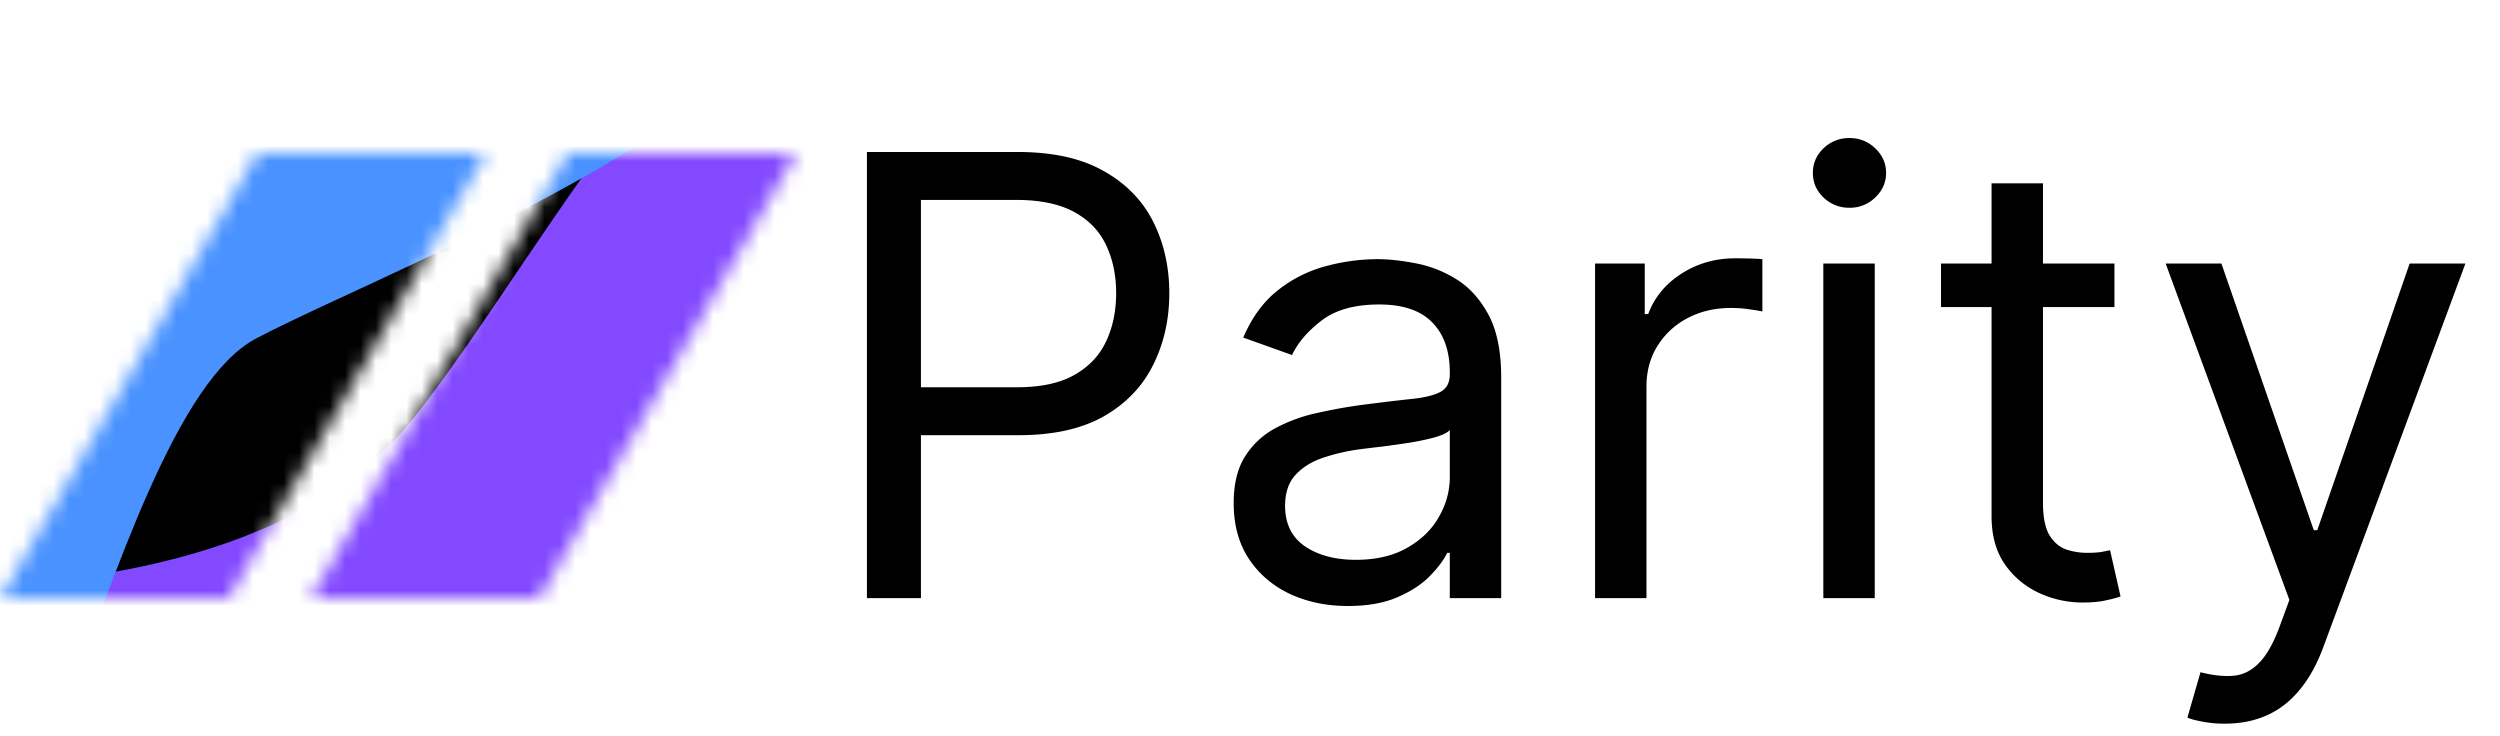 <svg xmlns="http://www.w3.org/2000/svg" width="163" height="48" fill="none"><path fill="#000" d="M56.523 39V9.91h9.83c2.282 0 4.147.411 5.596 1.235 1.458.814 2.538 1.918 3.239 3.31.7 1.392 1.05 2.945 1.05 4.659s-.35 3.271-1.05 4.673c-.692 1.401-1.762 2.519-3.21 3.352-1.45.824-3.306 1.236-5.569 1.236h-7.045V25.25h6.932c1.562 0 2.817-.27 3.764-.81.947-.54 1.633-1.269 2.06-2.187.435-.928.653-1.975.653-3.14 0-1.164-.218-2.206-.654-3.124-.426-.919-1.117-1.639-2.073-2.16-.957-.53-2.226-.795-3.807-.795h-6.194V39h-3.522Zm31.356.511c-1.382 0-2.637-.26-3.764-.78-1.127-.531-2.022-1.294-2.685-2.288-.663-1.004-.994-2.216-.994-3.636 0-1.25.246-2.263.739-3.04a5.214 5.214 0 0 1 1.974-1.846 10.377 10.377 0 0 1 2.727-.995 33.196 33.196 0 0 1 3.026-.54c1.326-.17 2.4-.298 3.224-.383.834-.095 1.44-.251 1.819-.469.388-.218.582-.596.582-1.136v-.114c0-1.401-.383-2.49-1.15-3.267-.758-.776-1.909-1.165-3.452-1.165-1.6 0-2.855.35-3.764 1.051-.91.701-1.549 1.45-1.918 2.245L81.06 22.01c.568-1.325 1.326-2.358 2.273-3.096a8.517 8.517 0 0 1 3.125-1.563 12.972 12.972 0 0 1 3.352-.454c.7 0 1.506.085 2.415.255a7.73 7.73 0 0 1 2.656 1.009c.862.511 1.577 1.283 2.145 2.315.568 1.032.852 2.415.852 4.148V39h-3.352v-2.955h-.17c-.228.474-.606.98-1.137 1.52-.53.54-1.236 1-2.116 1.378-.881.379-1.956.568-3.225.568Zm.512-3.011c1.325 0 2.443-.26 3.352-.781.919-.521 1.61-1.193 2.074-2.017.473-.824.71-1.69.71-2.6v-3.068c-.142.17-.455.327-.938.469-.473.132-1.022.25-1.647.355-.616.095-1.217.18-1.804.256a88.57 88.57 0 0 0-1.407.17 12.8 12.8 0 0 0-2.443.554c-.748.246-1.354.62-1.818 1.122-.454.493-.682 1.165-.682 2.017 0 1.165.431 2.046 1.293 2.642.871.587 1.974.881 3.31.881Zm15.607 2.5V17.182h3.239v3.295h.227c.398-1.08 1.117-1.955 2.159-2.628 1.042-.672 2.216-1.008 3.523-1.008.246 0 .554.005.923.014.369.01.649.024.838.043v3.409a9.989 9.989 0 0 0-.781-.128 7.687 7.687 0 0 0-1.264-.1c-1.061 0-2.008.223-2.841.668a5.037 5.037 0 0 0-1.961 1.818c-.473.767-.71 1.643-.71 2.628V39h-3.352Zm14.883 0V17.182h3.352V39h-3.352Zm1.704-25.454a2.383 2.383 0 0 1-1.69-.668c-.464-.445-.696-.98-.696-1.605s.232-1.16.696-1.605a2.383 2.383 0 0 1 1.69-.668c.654 0 1.212.223 1.676.668.474.445.711.98.711 1.605s-.237 1.16-.711 1.605a2.333 2.333 0 0 1-1.676.668Zm17.277 3.636v2.84h-11.307v-2.84h11.307Zm-8.012-5.227h3.352V32.75c0 .947.138 1.657.412 2.13.284.465.644.777 1.08.938a4.32 4.32 0 0 0 1.406.227c.369 0 .672-.019.909-.056l.568-.114.682 3.011c-.227.086-.544.17-.951.256-.408.095-.924.142-1.549.142a6.747 6.747 0 0 1-2.784-.61 5.53 5.53 0 0 1-2.244-1.861c-.587-.834-.881-1.885-.881-3.154V11.955Zm15.213 35.227a7.345 7.345 0 0 1-1.52-.142c-.445-.085-.753-.17-.923-.256l.852-2.954c.815.208 1.534.284 2.159.227.625-.057 1.179-.336 1.662-.838.493-.493.943-1.293 1.35-2.4l.625-1.705-8.068-21.932h3.636l6.023 17.386h.227l6.023-17.386h3.636l-9.261 25c-.417 1.127-.933 2.06-1.549 2.798-.615.748-1.33 1.302-2.145 1.662-.804.36-1.714.54-2.727.54Z"/><mask id="b" width="52" height="29" x="0" y="10" maskUnits="userSpaceOnUse" style="mask-type:alpha"><mask id="a" width="52" height="29" x="0" y="10" maskUnits="userSpaceOnUse" style="mask-type:alpha"><path fill="#fff" d="M0 10h52v29H0z"/></mask><g fill="#fff" mask="url(#a)"><path d="m23.954-2.429 11.159 6.445-23.954 41.502L0 39.074zM41.66 1.952l11.16 6.444-26.936 46.667-11.158-6.445z"/></g></mask><g mask="url(#b)"><path fill="#000" d="M-11.044-12.556h73.628v73.651h-73.628z"/><g filter="url(#c)"><path fill="#8349FF" d="M64.473-4.144c13.143 10.603 11.34 34.647-4.025 53.703-15.365 19.057-66.633 4.462-79.775-6.142C-32.47 32.814 11.485 46.457 26.85 27.4c9.413-11.674 24.48-42.147 37.622-31.544Z"/></g><g filter="url(#d)"><path fill="#4992FF" d="M-13.843 10.856c10.31-5.408 59.674-35.589 67.274-21.091 7.599 14.498-26.41 26.89-36.72 32.297C6.402 27.469.617 72.212-6.982 57.714c-7.6-14.497-17.17-41.45-6.86-46.858Z"/></g></g><defs><filter id="c" width="174.21" height="144.364" x="-61.347" y="-45.948" color-interpolation-filters="sRGB" filterUnits="userSpaceOnUse"><feFlood flood-opacity="0" result="BackgroundImageFix"/><feBlend in="SourceGraphic" in2="BackgroundImageFix" result="shape"/><feGaussianBlur result="effect1_foregroundBlur_12_142" stdDeviation="19.8"/></filter><filter id="d" width="120.678" height="122.527" x="-42.251" y="-38.036" color-interpolation-filters="sRGB" filterUnits="userSpaceOnUse"><feFlood flood-opacity="0" result="BackgroundImageFix"/><feBlend in="SourceGraphic" in2="BackgroundImageFix" result="shape"/><feGaussianBlur result="effect1_foregroundBlur_12_142" stdDeviation="11.95"/></filter></defs></svg>